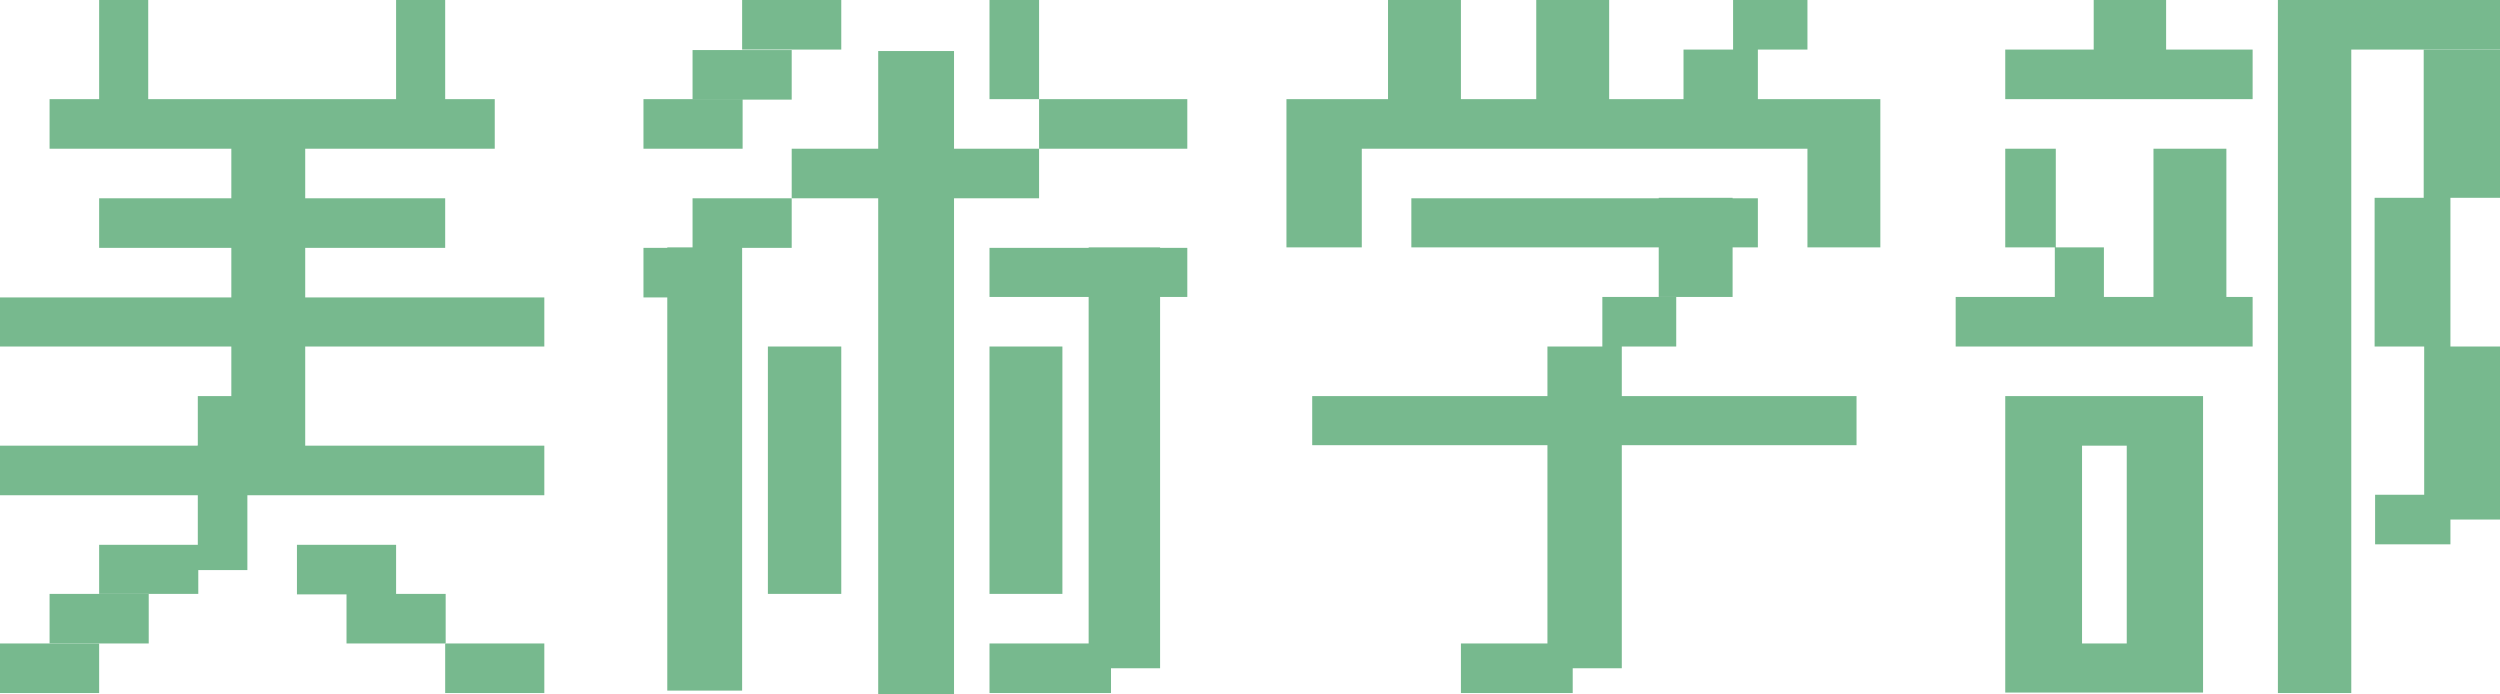<?xml version="1.0" encoding="UTF-8"?><svg id="_イヤー_2" xmlns="http://www.w3.org/2000/svg" viewBox="0 0 51.44 14.28"><defs><style>.cls-1{fill:#77b98e;}</style></defs><g id="_ザイン"><g><polygon class="cls-1" points="11.2 7.13 11.2 6.12 6.28 6.12 6.28 5.1 9.16 5.1 9.16 4.08 6.28 4.08 6.28 3.06 10.18 3.06 10.18 2.04 9.16 2.04 9.16 0 8.15 0 8.15 2.04 6.28 2.04 6.28 2.04 4.76 2.04 4.76 2.04 3.05 2.04 3.05 0 2.04 0 2.04 2.04 1.02 2.04 1.02 3.06 4.76 3.06 4.76 4.08 2.04 4.08 2.04 5.1 4.76 5.1 4.76 6.12 0 6.12 0 7.13 4.76 7.13 4.76 8.15 4.07 8.15 4.07 9.17 0 9.17 0 10.19 11.2 10.19 11.2 9.17 6.28 9.17 6.28 7.13 11.2 7.13"/><g><rect class="cls-1" x="6.11" y="11.21" width="2.04" height="1.02"/><rect class="cls-1" x="7.13" y="12.22" width="2.04" height="1.02"/><rect class="cls-1" x="9.16" y="13.24" width="2.04" height="1.02"/></g><g><polygon class="cls-1" points="48.38 0 47.37 0 46.87 0 46.87 14.26 48.38 14.26 48.38 1.02 51.44 1.02 51.44 0 48.38 0"/><polygon class="cls-1" points="44.57 0 43.08 0 43.08 1.02 41.26 1.02 41.26 2.04 46.35 2.04 46.35 1.02 44.57 1.02 44.57 0"/><polygon class="cls-1" points="49.87 4.07 48.86 4.07 48.86 7.13 49.88 7.13 49.88 10.18 48.87 10.18 48.87 11.2 49.88 11.2 49.88 11.2 50.42 11.2 50.42 11.2 50.42 10.69 51.44 10.69 51.44 7.13 50.42 7.13 50.42 4.07 51.44 4.07 51.44 1.02 49.87 1.02 49.87 4.07"/><polygon class="cls-1" points="45.81 3.06 44.31 3.06 44.31 6.11 43.29 6.11 43.29 5.09 42.3 5.09 42.3 3.06 41.26 3.06 41.26 5.09 42.28 5.09 42.28 6.11 40.24 6.11 40.24 7.13 46.35 7.13 46.35 6.11 45.81 6.11 45.81 3.06"/><path class="cls-1" d="M43.76,8.15h-2.5v6.1h4.07v-6.1h-1.57Zm0,5.09h-.92v-4.07h.92v4.07Z"/></g><g><polygon class="cls-1" points="34.13 4.07 34.13 4.08 29.04 4.08 29.04 5.09 34.13 5.09 34.13 6.11 35.65 6.11 35.65 5.09 36.17 5.09 36.17 4.08 35.65 4.08 35.65 4.07 34.13 4.07"/><polygon class="cls-1" points="38.21 2.04 37.19 2.04 36.17 2.04 36.17 1.02 37.19 1.02 37.19 0 35.66 0 35.66 1.02 34.64 1.02 34.64 2.04 33.11 2.04 33.11 0 31.61 0 31.61 2.04 30.06 2.04 30.06 0 28.56 0 28.56 2.04 28.02 2.04 27 2.04 26.47 2.04 26.47 5.09 28.02 5.09 28.02 3.06 37.19 3.06 37.19 5.09 38.69 5.09 38.69 2.04 38.21 2.04"/><polygon class="cls-1" points="33.37 7.13 34.49 7.13 34.49 6.11 32.97 6.11 32.97 7.13 31.84 7.13 31.84 8.15 27 8.15 27 9.16 31.84 9.16 31.84 13.24 30.06 13.24 30.06 14.26 31.84 14.26 31.84 14.26 32.36 14.26 32.36 13.75 33.37 13.75 33.37 9.16 38.2 9.16 38.2 8.15 33.37 8.15 33.37 7.13"/></g><g><polygon class="cls-1" points="21.38 4.08 21.38 3.06 19.63 3.06 19.63 1.05 18.07 1.05 18.07 3.06 16.29 3.06 16.29 4.08 18.07 4.08 18.07 14.28 19.63 14.28 19.63 4.08 21.38 4.08"/><rect class="cls-1" x="21.38" y="2.04" width="3.05" height="1.02"/><rect class="cls-1" x="20.36" y="0" width="1.02" height="2.04"/><rect class="cls-1" x="15.8" y="7.13" width="1.51" height="5.09"/><polygon class="cls-1" points="15.27 5.1 16.29 5.1 16.29 4.08 14.25 4.08 14.25 5.09 13.73 5.09 13.73 5.1 13.24 5.1 13.24 6.12 13.73 6.12 13.73 14.21 15.27 14.21 15.27 6.12 15.27 6.12 15.27 5.1 15.27 5.1 15.27 5.1"/><rect class="cls-1" x="20.36" y="7.13" width="1.5" height="5.09"/><rect class="cls-1" x="15.27" y="0" width="2.04" height="1.02"/><rect class="cls-1" x="14.25" y="1.03" width="2.04" height="1.02"/><rect class="cls-1" x="13.24" y="2.04" width="2.04" height="1.02"/><polygon class="cls-1" points="23.87 5.09 22.4 5.09 22.4 5.1 20.36 5.1 20.36 6.11 22.4 6.11 22.4 13.24 20.36 13.24 20.36 14.26 22.4 14.26 22.4 14.26 22.86 14.26 22.86 13.75 23.87 13.75 23.87 6.11 24.43 6.11 24.43 5.1 23.87 5.1 23.87 5.09"/></g><g><rect class="cls-1" x="1.02" y="12.22" width="2.04" height="1.02"/><rect class="cls-1" y="13.24" width="2.04" height="1.02"/><polygon class="cls-1" points="5.09 9.16 4.07 9.16 4.07 11.21 2.04 11.21 2.04 12.22 4.08 12.22 4.08 11.73 5.09 11.73 5.09 9.16"/></g></g></g></svg>